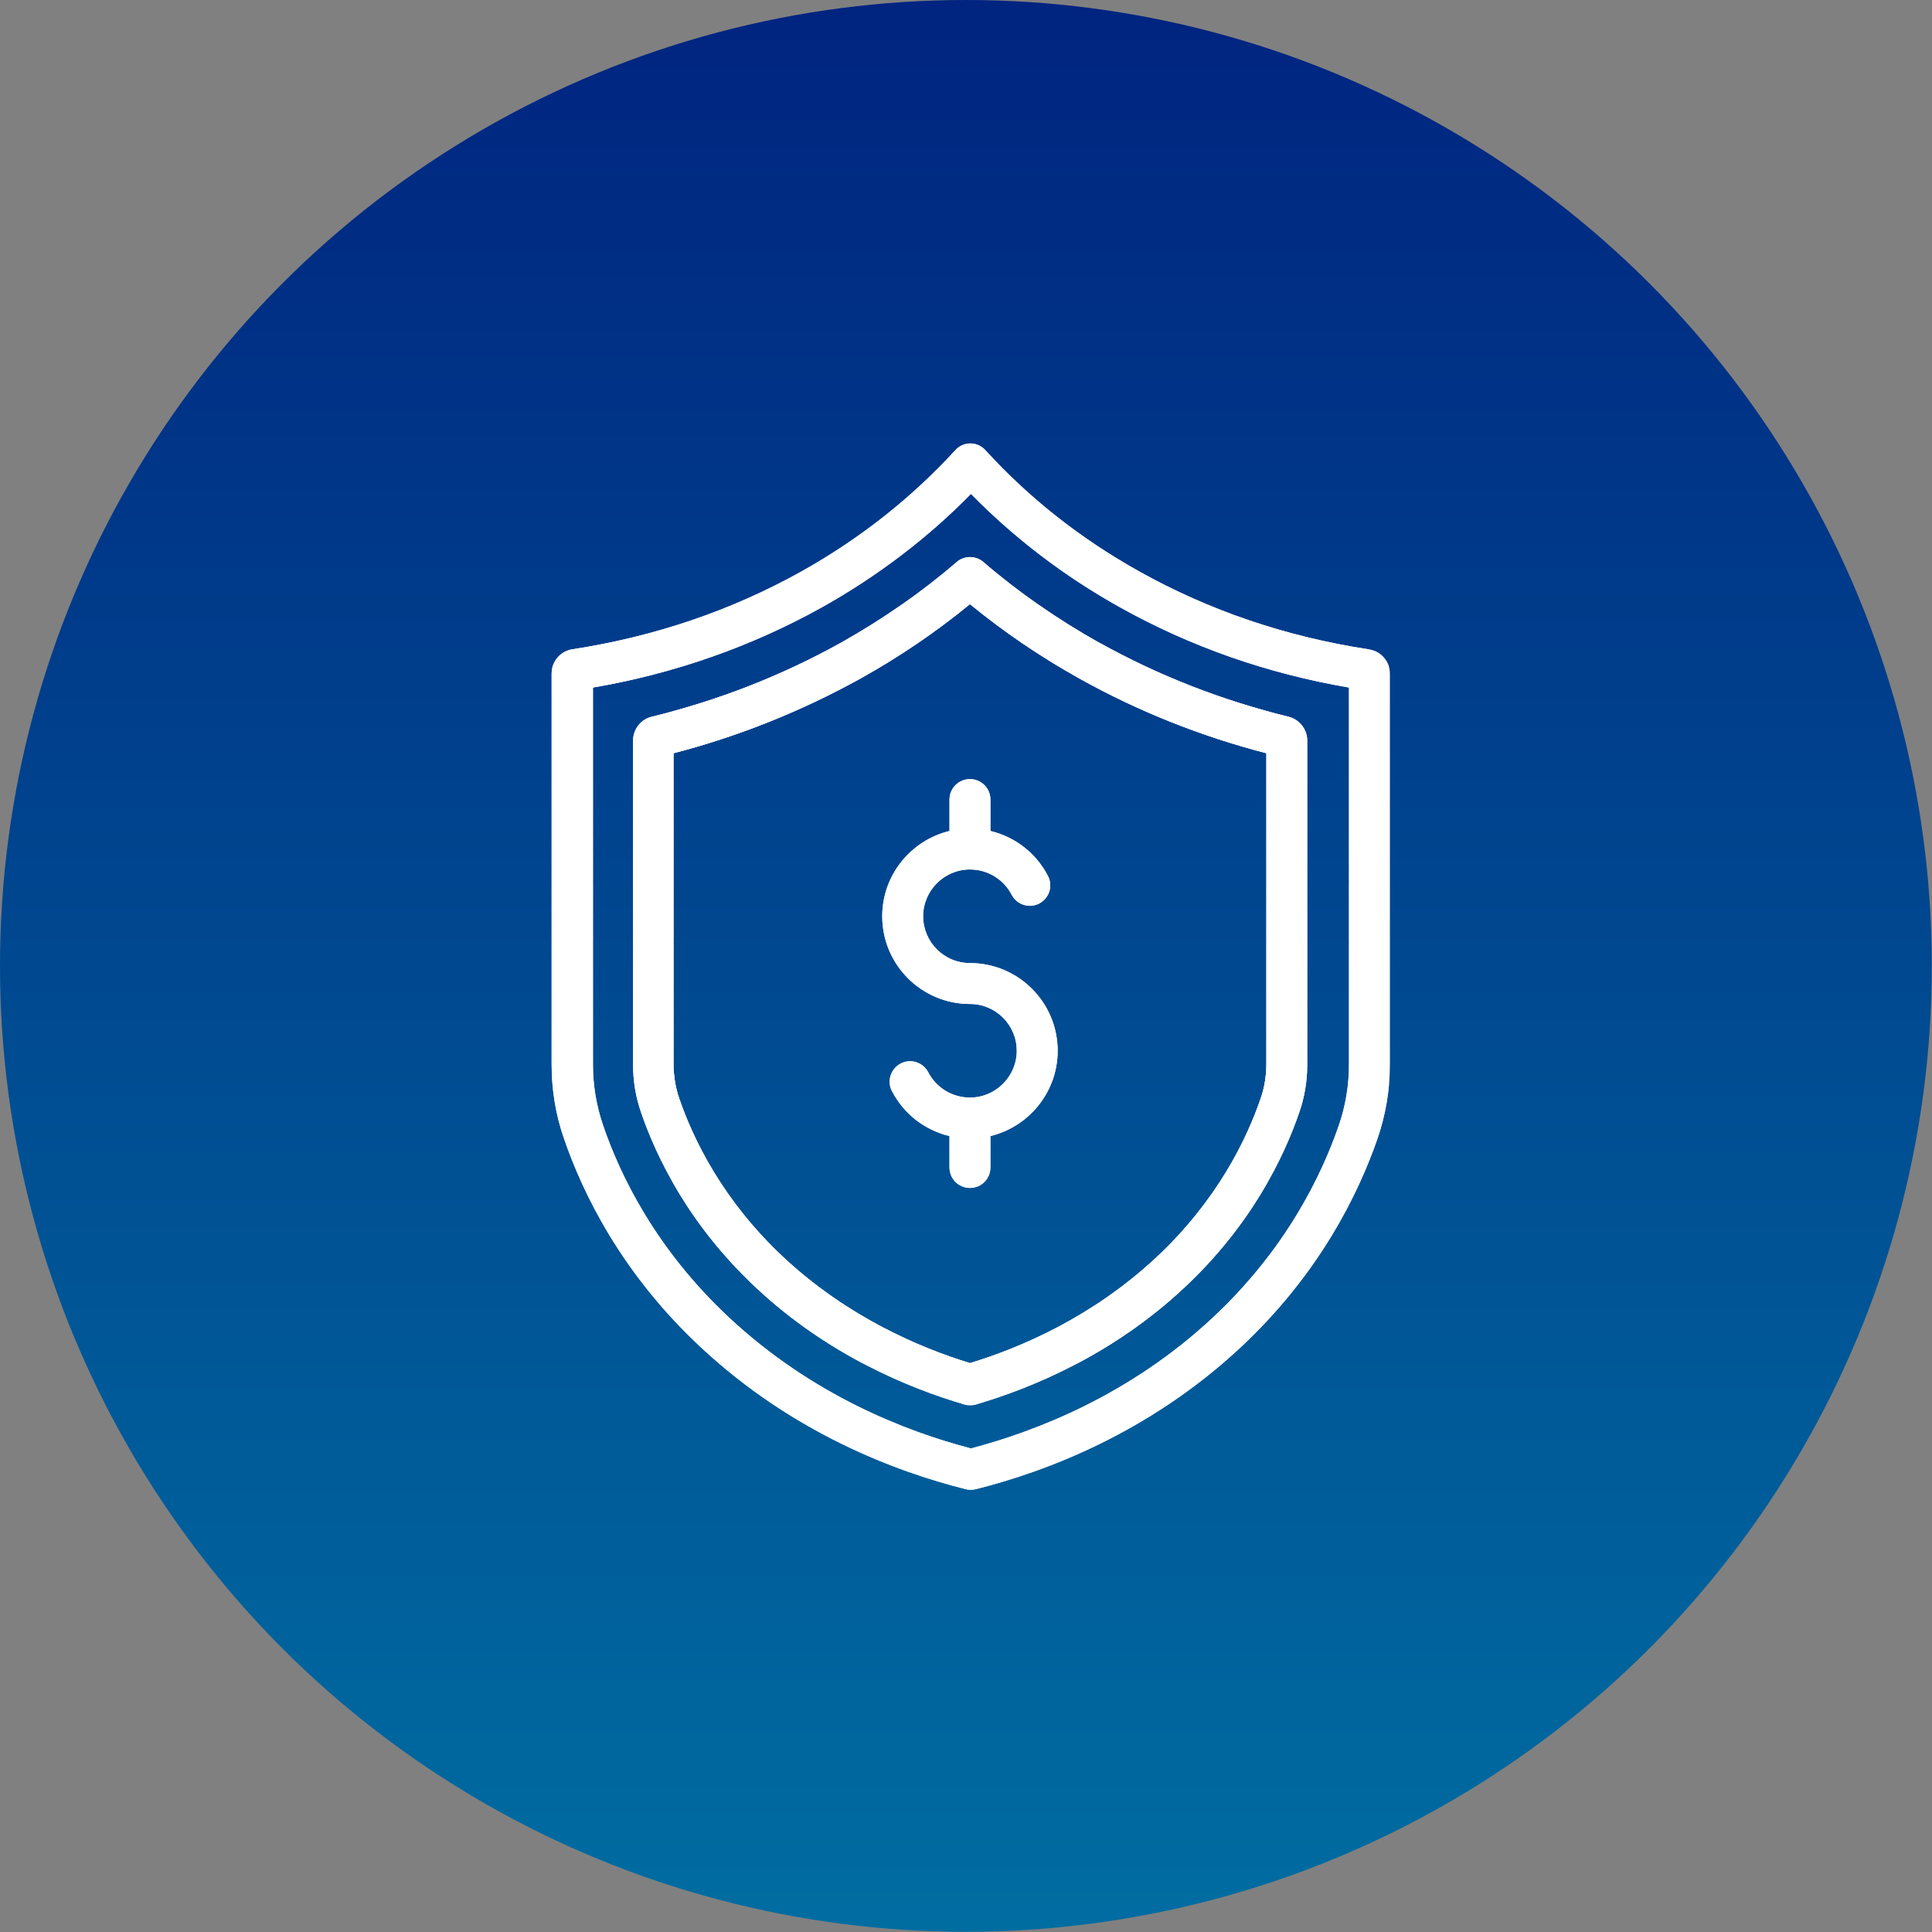 <?xml version="1.0" encoding="UTF-8"?>
<svg xmlns="http://www.w3.org/2000/svg" xmlns:xlink="http://www.w3.org/1999/xlink" id="Layer_2" viewBox="0 0 95.37 95.37">
  <rect x="0" y="0" width="95.37" height="95.37" fill="#808080" stroke="none"/>
  <defs>
    <style>.cls-1{clip-path:url(#clippath);}.cls-2{fill:#fff;}.cls-3{clip-path:url(#clippath-1);}.cls-4{clip-path:url(#clippath-2);}.cls-5{fill:url(#Degradado_sin_nombre_16);}</style>
    <linearGradient id="Degradado_sin_nombre_16" x1="47.68" y1="95.37" x2="47.68" y2="0" gradientUnits="userSpaceOnUse">
      <stop offset="0" stop-color="#006da1"></stop>
      <stop offset="1" stop-color="#002480"></stop>
    </linearGradient>
    <clipPath id="clippath">
      <path class="cls-2" d="M67.54,32.05c-4.05-.62-7.85-1.91-11.3-3.84-2.89-1.61-5.45-3.63-7.6-5.99-.19-.21-.46-.33-.74-.33s-.55,.12-.74,.33c-2.16,2.36-4.72,4.38-7.6,5.99-3.46,1.93-7.26,3.22-11.3,3.84-.59,.09-1.03,.59-1.03,1.2v19.3c0,1.25,.2,2.48,.61,3.65,.92,2.69,2.84,6.66,6.76,10.31,4.51,4.21,9.6,6.13,13.07,7,.08,.02,.16,.03,.25,.03s.16-.01,.25-.03c3.47-.87,8.56-2.79,13.07-7,3.91-3.65,5.83-7.62,6.76-10.31,.4-1.17,.61-2.4,.61-3.65v-3.99c0-.56-.45-1.01-1.01-1.01s-1.01,.45-1.01,1.01v3.99c0,1.03-.17,2.04-.5,3-.85,2.47-2.61,6.12-6.22,9.49-4.09,3.82-8.71,5.61-11.94,6.46-3.23-.84-7.85-2.64-11.94-6.46-3.61-3.37-5.38-7.02-6.22-9.49-.33-.96-.5-1.97-.5-3v-18.61c4.03-.69,7.83-2.03,11.3-3.96,2.75-1.54,5.22-3.42,7.36-5.6,2.14,2.18,4.61,4.07,7.36,5.6,3.47,1.94,7.27,3.27,11.3,3.96v14.87c0,.56,.45,1.01,1.01,1.01s1.01-.45,1.01-1.01v-15.55c0-.6-.43-1.11-1.03-1.2Z"></path>
    </clipPath>
    <clipPath id="clippath-1">
      <path class="cls-2" d="M54.26,31.73c-2.05-1.15-3.98-2.49-5.72-3.99-.38-.32-.94-.32-1.31,0-1.74,1.5-3.67,2.84-5.72,3.99-2.91,1.62-6.05,2.85-9.34,3.65-.54,.13-.92,.62-.92,1.18v15.99c0,.81,.13,1.6,.39,2.35,.77,2.25,2.39,5.59,5.69,8.67,3.55,3.32,7.55,4.96,10.28,5.76,.09,.03,.19,.04,.28,.04s.19-.01,.28-.04c2.73-.8,6.73-2.44,10.28-5.76,3.3-3.08,4.92-6.42,5.69-8.67,.26-.75,.39-1.54,.39-2.35v-15.99c0-.56-.38-1.04-.92-1.18-3.29-.8-6.43-2.03-9.34-3.65h0Zm8.25,20.81c0,.58-.09,1.15-.28,1.69-.7,2.04-2.16,5.05-5.16,7.85-3.14,2.93-6.68,4.45-9.19,5.21-2.51-.77-6.04-2.28-9.19-5.21-3-2.8-4.46-5.81-5.16-7.85-.19-.54-.28-1.11-.28-1.69v-15.36c3.24-.84,6.34-2.09,9.23-3.69,1.92-1.07,3.73-2.3,5.4-3.67,1.67,1.37,3.48,2.6,5.4,3.67,2.88,1.61,5.99,2.85,9.23,3.69v15.36h0Z"></path>
    </clipPath>
    <clipPath id="clippath-2">
      <path class="cls-2" d="M47.88,47.54c-1.28,0-2.31-1.04-2.31-2.31s1.04-2.31,2.31-2.31c.87,0,1.66,.48,2.06,1.25,.26,.49,.86,.69,1.36,.43,.49-.26,.69-.86,.43-1.36-.59-1.14-1.63-1.93-2.84-2.22v-1.55c0-.56-.45-1.01-1.01-1.01s-1.01,.45-1.01,1.01v1.55c-1.9,.46-3.32,2.17-3.32,4.21,0,2.39,1.94,4.33,4.33,4.33,1.28,0,2.31,1.04,2.31,2.31s-1.04,2.31-2.31,2.31c-.87,0-1.66-.48-2.06-1.25-.26-.49-.86-.69-1.36-.43-.49,.26-.69,.86-.43,1.36,.59,1.14,1.63,1.93,2.84,2.22v1.55c0,.56,.45,1.01,1.01,1.01s1.01-.45,1.01-1.01v-1.55c1.9-.46,3.32-2.17,3.32-4.21,0-2.39-1.94-4.33-4.33-4.33h0Z"></path>
    </clipPath>
  </defs>
  <g id="Capa_1">
    <g>
      <circle class="cls-5" cx="47.68" cy="47.68" r="47.68"></circle>
      <g>
        <g>
          <path class="cls-2" d="M67.54,32.05c-4.05-.62-7.85-1.91-11.3-3.84-2.89-1.61-5.45-3.63-7.6-5.99-.19-.21-.46-.33-.74-.33s-.55,.12-.74,.33c-2.16,2.36-4.72,4.38-7.6,5.99-3.46,1.93-7.26,3.22-11.3,3.84-.59,.09-1.03,.59-1.03,1.2v19.3c0,1.25,.2,2.48,.61,3.65,.92,2.69,2.84,6.66,6.76,10.31,4.51,4.21,9.6,6.13,13.07,7,.08,.02,.16,.03,.25,.03s.16-.01,.25-.03c3.47-.87,8.56-2.79,13.07-7,3.91-3.65,5.83-7.62,6.76-10.31,.4-1.17,.61-2.4,.61-3.65v-3.99c0-.56-.45-1.01-1.01-1.01s-1.01,.45-1.01,1.01v3.99c0,1.03-.17,2.04-.5,3-.85,2.47-2.61,6.12-6.22,9.49-4.09,3.82-8.71,5.61-11.94,6.46-3.23-.84-7.85-2.64-11.94-6.46-3.61-3.37-5.38-7.02-6.22-9.49-.33-.96-.5-1.97-.5-3v-18.61c4.03-.69,7.83-2.03,11.3-3.96,2.75-1.54,5.22-3.42,7.36-5.6,2.14,2.18,4.61,4.07,7.36,5.6,3.47,1.94,7.27,3.27,11.3,3.96v14.87c0,.56,.45,1.01,1.01,1.01s1.01-.45,1.01-1.01v-15.55c0-.6-.43-1.11-1.03-1.2Z"></path>
          <g class="cls-1">
            <rect class="cls-2" x="27.2" y="73.13" width="41.36" height=".41"></rect>
            <rect class="cls-2" x="27.2" y="72.59" width="41.36" height=".54"></rect>
            <rect class="cls-2" x="27.2" y="72.05" width="41.36" height=".54"></rect>
            <rect class="cls-2" x="27.2" y="71.51" width="41.36" height=".54"></rect>
            <rect class="cls-2" x="27.2" y="70.97" width="41.36" height=".54"></rect>
            <rect class="cls-2" x="27.2" y="70.43" width="41.36" height=".54"></rect>
            <rect class="cls-2" x="27.2" y="69.89" width="41.36" height=".54"></rect>
            <rect class="cls-2" x="27.2" y="69.36" width="41.36" height=".54"></rect>
            <rect class="cls-2" x="27.2" y="68.82" width="41.36" height=".54"></rect>
            <rect class="cls-2" x="27.2" y="68.28" width="41.36" height=".54"></rect>
            <rect class="cls-2" x="27.2" y="67.74" width="41.36" height=".54"></rect>
            <rect class="cls-2" x="27.2" y="67.35" width="41.36" height=".38"></rect>
            <rect class="cls-2" x="27.2" y="66.97" width="41.36" height=".38"></rect>
            <rect class="cls-2" x="27.2" y="66.58" width="41.36" height=".38"></rect>
            <rect class="cls-2" x="27.2" y="66.2" width="41.36" height=".38"></rect>
            <rect class="cls-2" x="27.2" y="65.81" width="41.36" height=".38"></rect>
            <rect class="cls-2" x="27.2" y="65.43" width="41.36" height=".38"></rect>
            <rect class="cls-2" x="27.2" y="65.04" width="41.36" height=".38"></rect>
            <rect class="cls-2" x="27.2" y="64.66" width="41.36" height=".38"></rect>
            <rect class="cls-2" x="27.2" y="64.28" width="41.36" height=".38"></rect>
            <rect class="cls-2" x="27.2" y="63.89" width="41.36" height=".38"></rect>
            <rect class="cls-2" x="27.2" y="63.51" width="41.36" height=".38"></rect>
            <rect class="cls-2" x="27.2" y="63.12" width="41.36" height=".38"></rect>
            <rect class="cls-2" x="27.2" y="62.74" width="41.36" height=".38"></rect>
            <rect class="cls-2" x="27.2" y="62.35" width="41.36" height=".38"></rect>
            <rect class="cls-2" x="27.2" y="61.97" width="41.36" height=".38"></rect>
            <rect class="cls-2" x="27.2" y="61.58" width="41.36" height=".38"></rect>
            <rect class="cls-2" x="27.2" y="61.2" width="41.36" height=".38"></rect>
            <rect class="cls-2" x="27.2" y="60.81" width="41.36" height=".38"></rect>
            <rect class="cls-2" x="27.2" y="60.43" width="41.36" height=".38"></rect>
            <rect class="cls-2" x="27.2" y="60.04" width="41.36" height=".38"></rect>
            <rect class="cls-2" x="27.2" y="59.66" width="41.36" height=".38"></rect>
            <rect class="cls-2" x="27.2" y="59.27" width="41.36" height=".38"></rect>
            <rect class="cls-2" x="27.2" y="58.89" width="41.36" height=".38"></rect>
            <rect class="cls-2" x="27.2" y="58.5" width="41.36" height=".38"></rect>
            <rect class="cls-2" x="27.2" y="58.12" width="41.36" height=".38"></rect>
            <rect class="cls-2" x="27.2" y="57.73" width="41.36" height=".38"></rect>
            <rect class="cls-2" x="27.2" y="57.35" width="41.36" height=".38"></rect>
            <rect class="cls-2" x="27.2" y="56.96" width="41.36" height=".38"></rect>
            <rect class="cls-2" x="27.2" y="56.58" width="41.36" height=".38"></rect>
            <rect class="cls-2" x="27.2" y="56.19" width="41.36" height=".38"></rect>
            <rect class="cls-2" x="27.2" y="55.81" width="41.36" height=".38"></rect>
            <rect class="cls-2" x="27.2" y="55.42" width="41.36" height=".38"></rect>
            <rect class="cls-2" x="27.2" y="55.04" width="41.36" height=".38"></rect>
            <rect class="cls-2" x="27.2" y="54.65" width="41.36" height=".38"></rect>
            <rect class="cls-2" x="27.2" y="54.27" width="41.36" height=".38"></rect>
            <rect class="cls-2" x="27.2" y="53.88" width="41.36" height=".38"></rect>
            <rect class="cls-2" x="27.2" y="53.5" width="41.36" height=".38"></rect>
            <rect class="cls-2" x="27.2" y="53.11" width="41.36" height=".38"></rect>
            <rect class="cls-2" x="27.2" y="52.73" width="41.36" height=".38"></rect>
            <rect class="cls-2" x="27.2" y="52.34" width="41.36" height=".38"></rect>
            <rect class="cls-2" x="27.2" y="51.96" width="41.36" height=".38"></rect>
            <rect class="cls-2" x="27.2" y="51.57" width="41.36" height=".38"></rect>
            <rect class="cls-2" x="27.2" y="51.19" width="41.36" height=".38"></rect>
            <rect class="cls-2" x="27.2" y="50.8" width="41.36" height=".38"></rect>
            <rect class="cls-2" x="27.2" y="50.42" width="41.36" height=".38"></rect>
            <rect class="cls-2" x="27.2" y="50.03" width="41.36" height=".38"></rect>
            <rect class="cls-2" x="27.2" y="49.65" width="41.36" height=".38"></rect>
            <rect class="cls-2" x="27.2" y="49.26" width="41.36" height=".38"></rect>
            <rect class="cls-2" x="27.2" y="48.88" width="41.36" height=".38"></rect>
            <rect class="cls-2" x="27.2" y="48.49" width="41.36" height=".38"></rect>
            <rect class="cls-2" x="27.2" y="48.11" width="41.36" height=".38"></rect>
            <rect class="cls-2" x="27.2" y="47.72" width="41.36" height=".38"></rect>
            <rect class="cls-2" x="27.2" y="47.34" width="41.36" height=".38"></rect>
            <rect class="cls-2" x="27.2" y="46.95" width="41.36" height=".38"></rect>
            <rect class="cls-2" x="27.2" y="46.57" width="41.36" height=".38"></rect>
            <rect class="cls-2" x="27.2" y="46.18" width="41.36" height=".38"></rect>
            <rect class="cls-2" x="27.2" y="45.8" width="41.36" height=".38"></rect>
            <rect class="cls-2" x="27.2" y="45.41" width="41.36" height=".38"></rect>
            <rect class="cls-2" x="27.2" y="45.03" width="41.36" height=".38"></rect>
            <rect class="cls-2" x="27.2" y="44.64" width="41.36" height=".38"></rect>
            <rect class="cls-2" x="27.2" y="44.26" width="41.36" height=".38"></rect>
            <rect class="cls-2" x="27.2" y="43.87" width="41.36" height=".38"></rect>
            <rect class="cls-2" x="27.2" y="43.49" width="41.36" height=".38"></rect>
            <rect class="cls-2" x="27.2" y="43.1" width="41.36" height=".38"></rect>
            <rect class="cls-2" x="27.2" y="42.72" width="41.36" height=".38"></rect>
            <rect class="cls-2" x="27.2" y="42.33" width="41.36" height=".38"></rect>
            <rect class="cls-2" x="27.2" y="41.95" width="41.36" height=".38"></rect>
            <rect class="cls-2" x="27.2" y="41.56" width="41.36" height=".38"></rect>
            <rect class="cls-2" x="27.2" y="41.18" width="41.36" height=".38"></rect>
            <rect class="cls-2" x="27.2" y="40.79" width="41.36" height=".38"></rect>
            <rect class="cls-2" x="27.2" y="40.41" width="41.36" height=".38"></rect>
            <rect class="cls-2" x="27.2" y="40.02" width="41.36" height=".38"></rect>
            <rect class="cls-2" x="27.2" y="39.64" width="41.36" height=".38"></rect>
            <rect class="cls-2" x="27.2" y="29.45" width="41.36" height="10.19"></rect>
            <rect class="cls-2" x="27.2" y="21.89" width="41.36" height="7.56"></rect>
          </g>
        </g>
        <g>
          <path class="cls-2" d="M54.26,31.73c-2.05-1.15-3.98-2.49-5.72-3.99-.38-.32-.94-.32-1.31,0-1.74,1.5-3.67,2.84-5.72,3.99-2.91,1.62-6.05,2.85-9.34,3.65-.54,.13-.92,.62-.92,1.18v15.99c0,.81,.13,1.6,.39,2.35,.77,2.25,2.39,5.59,5.69,8.67,3.55,3.32,7.55,4.96,10.28,5.76,.09,.03,.19,.04,.28,.04s.19-.01,.28-.04c2.73-.8,6.73-2.44,10.28-5.76,3.3-3.08,4.92-6.42,5.69-8.67,.26-.75,.39-1.54,.39-2.35v-15.99c0-.56-.38-1.04-.92-1.18-3.29-.8-6.43-2.03-9.34-3.65h0Zm8.25,20.81c0,.58-.09,1.15-.28,1.69-.7,2.04-2.16,5.05-5.16,7.85-3.14,2.93-6.68,4.45-9.19,5.21-2.51-.77-6.04-2.28-9.19-5.21-3-2.8-4.46-5.81-5.16-7.85-.19-.54-.28-1.11-.28-1.69v-15.36c3.24-.84,6.34-2.09,9.23-3.69,1.92-1.07,3.73-2.3,5.4-3.67,1.67,1.37,3.48,2.6,5.4,3.67,2.88,1.61,5.99,2.85,9.23,3.69v15.36h0Z"></path>
          <g class="cls-3">
            <rect class="cls-2" x="33.26" y="66.97" width="29.25" height=".33"></rect>
            <rect class="cls-2" x="33.26" y="66.58" width="29.25" height=".38"></rect>
            <rect class="cls-2" x="33.26" y="66.2" width="29.25" height=".38"></rect>
            <rect class="cls-2" x="33.26" y="65.81" width="29.25" height=".38"></rect>
            <rect class="cls-2" x="33.26" y="65.43" width="29.25" height=".38"></rect>
            <rect class="cls-2" x="33.26" y="65.04" width="29.25" height=".38"></rect>
            <rect class="cls-2" x="33.26" y="64.66" width="29.25" height=".38"></rect>
            <rect class="cls-2" x="33.26" y="64.28" width="29.25" height=".38"></rect>
            <rect class="cls-2" x="33.26" y="63.89" width="29.25" height=".38"></rect>
            <rect class="cls-2" x="33.26" y="63.51" width="29.25" height=".38"></rect>
            <rect class="cls-2" x="33.26" y="63.12" width="29.25" height=".38"></rect>
            <rect class="cls-2" x="33.26" y="62.74" width="29.25" height=".38"></rect>
            <rect class="cls-2" x="33.26" y="62.35" width="29.25" height=".38"></rect>
            <rect class="cls-2" x="33.26" y="61.97" width="29.25" height=".38"></rect>
            <rect class="cls-2" x="33.26" y="61.58" width="29.25" height=".38"></rect>
            <rect class="cls-2" x="33.26" y="61.2" width="29.25" height=".38"></rect>
            <rect class="cls-2" x="33.26" y="60.81" width="29.25" height=".38"></rect>
            <rect class="cls-2" x="33.26" y="60.43" width="29.25" height=".38"></rect>
            <rect class="cls-2" x="33.26" y="60.04" width="29.25" height=".38"></rect>
            <rect class="cls-2" x="33.26" y="59.66" width="29.25" height=".38"></rect>
            <rect class="cls-2" x="33.26" y="59.27" width="29.25" height=".38"></rect>
            <rect class="cls-2" x="33.26" y="58.89" width="29.25" height=".38"></rect>
            <rect class="cls-2" x="33.26" y="58.5" width="29.25" height=".38"></rect>
            <rect class="cls-2" x="33.26" y="58.12" width="29.25" height=".38"></rect>
            <rect class="cls-2" x="33.26" y="57.73" width="29.25" height=".38"></rect>
            <rect class="cls-2" x="33.26" y="57.35" width="29.25" height=".38"></rect>
            <rect class="cls-2" x="33.26" y="56.96" width="29.25" height=".38"></rect>
            <rect class="cls-2" x="33.26" y="56.58" width="29.25" height=".38"></rect>
            <rect class="cls-2" x="33.26" y="56.19" width="29.25" height=".38"></rect>
            <rect class="cls-2" x="33.26" y="55.81" width="29.25" height=".38"></rect>
            <rect class="cls-2" x="33.26" y="55.42" width="29.25" height=".38"></rect>
            <rect class="cls-2" x="33.26" y="55.04" width="29.25" height=".38"></rect>
            <rect class="cls-2" x="33.26" y="54.65" width="29.25" height=".38"></rect>
            <rect class="cls-2" x="33.26" y="54.27" width="29.25" height=".38"></rect>
            <rect class="cls-2" x="33.26" y="53.88" width="29.25" height=".38"></rect>
            <rect class="cls-2" x="33.26" y="53.5" width="29.25" height=".38"></rect>
            <rect class="cls-2" x="33.26" y="53.11" width="29.25" height=".38"></rect>
            <rect class="cls-2" x="33.26" y="52.73" width="29.25" height=".38"></rect>
            <rect class="cls-2" x="33.26" y="52.34" width="29.25" height=".38"></rect>
            <rect class="cls-2" x="33.26" y="51.96" width="29.25" height=".38"></rect>
            <rect class="cls-2" x="33.26" y="51.57" width="29.25" height=".38"></rect>
            <rect class="cls-2" x="33.26" y="51.19" width="29.25" height=".38"></rect>
            <rect class="cls-2" x="33.26" y="50.8" width="29.25" height=".38"></rect>
            <rect class="cls-2" x="33.26" y="50.42" width="29.25" height=".38"></rect>
            <rect class="cls-2" x="33.26" y="50.03" width="29.25" height=".38"></rect>
            <rect class="cls-2" x="33.26" y="49.65" width="29.25" height=".38"></rect>
            <rect class="cls-2" x="33.26" y="49.26" width="29.25" height=".38"></rect>
            <rect class="cls-2" x="33.26" y="48.88" width="29.25" height=".38"></rect>
            <rect class="cls-2" x="33.26" y="48.49" width="29.25" height=".38"></rect>
            <rect class="cls-2" x="33.26" y="48.11" width="29.25" height=".38"></rect>
            <rect class="cls-2" x="33.26" y="47.72" width="29.25" height=".38"></rect>
            <rect class="cls-2" x="33.26" y="47.34" width="29.25" height=".38"></rect>
            <rect class="cls-2" x="33.26" y="46.95" width="29.25" height=".38"></rect>
            <rect class="cls-2" x="33.26" y="46.57" width="29.25" height=".38"></rect>
            <rect class="cls-2" x="33.26" y="46.18" width="29.25" height=".38"></rect>
            <rect class="cls-2" x="33.26" y="45.8" width="29.25" height=".38"></rect>
            <rect class="cls-2" x="33.26" y="45.41" width="29.25" height=".38"></rect>
            <rect class="cls-2" x="33.26" y="45.03" width="29.25" height=".38"></rect>
            <rect class="cls-2" x="33.26" y="44.64" width="29.25" height=".38"></rect>
            <rect class="cls-2" x="33.26" y="44.26" width="29.25" height=".38"></rect>
            <rect class="cls-2" x="33.26" y="43.87" width="29.25" height=".38"></rect>
            <rect class="cls-2" x="33.26" y="43.49" width="29.25" height=".38"></rect>
            <rect class="cls-2" x="33.26" y="43.1" width="29.25" height=".38"></rect>
            <rect class="cls-2" x="33.26" y="42.72" width="29.25" height=".38"></rect>
            <rect class="cls-2" x="33.26" y="42.33" width="29.25" height=".38"></rect>
            <rect class="cls-2" x="33.26" y="41.95" width="29.25" height=".38"></rect>
            <rect class="cls-2" x="33.26" y="41.56" width="29.25" height=".38"></rect>
            <rect class="cls-2" x="33.26" y="41.18" width="29.25" height=".38"></rect>
            <rect class="cls-2" x="33.26" y="40.79" width="29.25" height=".38"></rect>
            <rect class="cls-2" x="33.26" y="40.41" width="29.25" height=".38"></rect>
            <rect class="cls-2" x="33.26" y="40.02" width="29.25" height=".38"></rect>
            <rect class="cls-2" x="33.26" y="39.64" width="29.25" height=".38"></rect>
            <rect class="cls-2" x="33.26" y="29.83" width="29.25" height="9.81"></rect>
            <rect class="cls-2" x="31.24" y="69.36" width="33.29" height="0"></rect>
            <rect class="cls-2" x="31.24" y="68.82" width="33.29" height=".54"></rect>
            <rect class="cls-2" x="31.24" y="68.28" width="33.29" height=".54"></rect>
            <rect class="cls-2" x="31.24" y="67.74" width="33.29" height=".54"></rect>
            <rect class="cls-2" x="31.24" y="67.35" width="33.29" height=".38"></rect>
            <rect class="cls-2" x="31.24" y="66.97" width="33.29" height=".38"></rect>
            <rect class="cls-2" x="31.24" y="66.58" width="33.29" height=".38"></rect>
            <rect class="cls-2" x="31.24" y="66.2" width="33.29" height=".38"></rect>
            <rect class="cls-2" x="31.24" y="65.81" width="33.29" height=".38"></rect>
            <rect class="cls-2" x="31.24" y="65.43" width="33.29" height=".38"></rect>
            <rect class="cls-2" x="31.24" y="65.04" width="33.29" height=".38"></rect>
            <rect class="cls-2" x="31.24" y="64.66" width="33.29" height=".38"></rect>
            <rect class="cls-2" x="31.24" y="64.28" width="33.29" height=".38"></rect>
            <rect class="cls-2" x="31.24" y="63.89" width="33.29" height=".38"></rect>
            <rect class="cls-2" x="31.24" y="63.51" width="33.29" height=".38"></rect>
            <rect class="cls-2" x="31.24" y="63.12" width="33.29" height=".38"></rect>
            <rect class="cls-2" x="31.24" y="62.74" width="33.29" height=".38"></rect>
            <rect class="cls-2" x="31.24" y="62.35" width="33.29" height=".38"></rect>
            <rect class="cls-2" x="31.24" y="61.97" width="33.29" height=".38"></rect>
            <rect class="cls-2" x="31.24" y="61.58" width="33.29" height=".38"></rect>
            <rect class="cls-2" x="31.24" y="61.2" width="33.29" height=".38"></rect>
            <rect class="cls-2" x="31.24" y="60.81" width="33.29" height=".38"></rect>
            <rect class="cls-2" x="31.24" y="60.43" width="33.29" height=".38"></rect>
            <rect class="cls-2" x="31.24" y="60.04" width="33.29" height=".38"></rect>
            <rect class="cls-2" x="31.24" y="59.66" width="33.29" height=".38"></rect>
            <rect class="cls-2" x="31.24" y="59.27" width="33.29" height=".38"></rect>
            <rect class="cls-2" x="31.24" y="58.89" width="33.29" height=".38"></rect>
            <rect class="cls-2" x="31.24" y="58.5" width="33.29" height=".38"></rect>
            <rect class="cls-2" x="31.24" y="58.12" width="33.29" height=".38"></rect>
            <rect class="cls-2" x="31.24" y="57.73" width="33.29" height=".38"></rect>
            <rect class="cls-2" x="31.24" y="57.35" width="33.29" height=".38"></rect>
            <rect class="cls-2" x="31.24" y="56.96" width="33.29" height=".38"></rect>
            <rect class="cls-2" x="31.24" y="56.58" width="33.29" height=".38"></rect>
            <rect class="cls-2" x="31.24" y="56.19" width="33.29" height=".38"></rect>
            <rect class="cls-2" x="31.24" y="55.81" width="33.29" height=".38"></rect>
            <rect class="cls-2" x="31.24" y="55.42" width="33.29" height=".38"></rect>
            <rect class="cls-2" x="31.24" y="55.04" width="33.29" height=".38"></rect>
            <rect class="cls-2" x="31.24" y="54.65" width="33.29" height=".38"></rect>
            <rect class="cls-2" x="31.24" y="54.27" width="33.29" height=".38"></rect>
            <rect class="cls-2" x="31.24" y="53.88" width="33.29" height=".38"></rect>
            <rect class="cls-2" x="31.24" y="53.5" width="33.29" height=".38"></rect>
            <rect class="cls-2" x="31.24" y="53.11" width="33.29" height=".38"></rect>
            <rect class="cls-2" x="31.24" y="52.73" width="33.29" height=".38"></rect>
            <rect class="cls-2" x="31.24" y="52.34" width="33.29" height=".38"></rect>
            <rect class="cls-2" x="31.24" y="51.96" width="33.29" height=".38"></rect>
            <rect class="cls-2" x="31.24" y="51.57" width="33.29" height=".38"></rect>
            <rect class="cls-2" x="31.24" y="51.19" width="33.29" height=".38"></rect>
            <rect class="cls-2" x="31.24" y="50.8" width="33.29" height=".38"></rect>
            <rect class="cls-2" x="31.24" y="50.42" width="33.29" height=".38"></rect>
            <rect class="cls-2" x="31.24" y="50.03" width="33.29" height=".38"></rect>
            <rect class="cls-2" x="31.24" y="49.65" width="33.29" height=".38"></rect>
            <rect class="cls-2" x="31.24" y="49.26" width="33.29" height=".38"></rect>
            <rect class="cls-2" x="31.24" y="48.88" width="33.29" height=".38"></rect>
            <rect class="cls-2" x="31.24" y="48.49" width="33.29" height=".38"></rect>
            <rect class="cls-2" x="31.24" y="48.11" width="33.29" height=".38"></rect>
            <rect class="cls-2" x="31.24" y="47.72" width="33.29" height=".38"></rect>
            <rect class="cls-2" x="31.24" y="47.34" width="33.29" height=".38"></rect>
            <rect class="cls-2" x="31.24" y="46.95" width="33.29" height=".38"></rect>
            <rect class="cls-2" x="31.24" y="46.57" width="33.29" height=".38"></rect>
            <rect class="cls-2" x="31.24" y="46.18" width="33.29" height=".38"></rect>
            <rect class="cls-2" x="31.24" y="45.8" width="33.29" height=".38"></rect>
            <rect class="cls-2" x="31.24" y="45.41" width="33.29" height=".38"></rect>
            <rect class="cls-2" x="31.24" y="45.03" width="33.29" height=".38"></rect>
            <rect class="cls-2" x="31.24" y="44.64" width="33.29" height=".38"></rect>
            <rect class="cls-2" x="31.24" y="44.26" width="33.29" height=".38"></rect>
            <rect class="cls-2" x="31.24" y="43.87" width="33.29" height=".38"></rect>
            <rect class="cls-2" x="31.24" y="43.49" width="33.29" height=".38"></rect>
            <rect class="cls-2" x="31.24" y="43.1" width="33.29" height=".38"></rect>
            <rect class="cls-2" x="31.24" y="42.72" width="33.29" height=".38"></rect>
            <rect class="cls-2" x="31.24" y="42.33" width="33.29" height=".38"></rect>
            <rect class="cls-2" x="31.24" y="41.95" width="33.29" height=".38"></rect>
            <rect class="cls-2" x="31.24" y="41.56" width="33.29" height=".38"></rect>
            <rect class="cls-2" x="31.24" y="41.18" width="33.29" height=".38"></rect>
            <rect class="cls-2" x="31.24" y="40.79" width="33.29" height=".38"></rect>
            <rect class="cls-2" x="31.24" y="40.41" width="33.29" height=".38"></rect>
            <rect class="cls-2" x="31.24" y="40.02" width="33.29" height=".38"></rect>
            <rect class="cls-2" x="31.24" y="39.64" width="33.29" height=".38"></rect>
            <rect class="cls-2" x="31.24" y="29.45" width="33.29" height="10.19"></rect>
            <rect class="cls-2" x="31.24" y="27.42" width="33.29" height="2.03"></rect>
          </g>
        </g>
        <g>
          <path class="cls-2" d="M47.88,47.54c-1.28,0-2.31-1.04-2.31-2.31s1.04-2.31,2.31-2.31c.87,0,1.66,.48,2.06,1.25,.26,.49,.86,.69,1.36,.43,.49-.26,.69-.86,.43-1.36-.59-1.14-1.63-1.93-2.84-2.22v-1.55c0-.56-.45-1.01-1.01-1.01s-1.01,.45-1.01,1.01v1.55c-1.9,.46-3.32,2.17-3.32,4.21,0,2.39,1.94,4.33,4.33,4.33,1.28,0,2.31,1.04,2.31,2.31s-1.04,2.31-2.31,2.31c-.87,0-1.66-.48-2.06-1.25-.26-.49-.86-.69-1.36-.43-.49,.26-.69,.86-.43,1.36,.59,1.14,1.63,1.93,2.84,2.22v1.55c0,.56,.45,1.01,1.01,1.01s1.01-.45,1.01-1.01v-1.55c1.9-.46,3.32-2.17,3.32-4.21,0-2.39-1.94-4.33-4.33-4.33h0Z"></path>
          <g class="cls-4">
            <rect class="cls-2" x="43.55" y="58.5" width="8.66" height=".14"></rect>
            <rect class="cls-2" x="43.55" y="58.12" width="8.66" height=".38"></rect>
            <rect class="cls-2" x="43.55" y="57.73" width="8.66" height=".38"></rect>
            <rect class="cls-2" x="43.55" y="57.35" width="8.66" height=".38"></rect>
            <rect class="cls-2" x="43.55" y="56.96" width="8.66" height=".38"></rect>
            <rect class="cls-2" x="43.55" y="56.58" width="8.66" height=".38"></rect>
            <rect class="cls-2" x="43.55" y="56.19" width="8.66" height=".38"></rect>
            <rect class="cls-2" x="43.55" y="55.81" width="8.66" height=".38"></rect>
            <rect class="cls-2" x="43.55" y="55.42" width="8.66" height=".38"></rect>
            <rect class="cls-2" x="43.55" y="55.04" width="8.66" height=".38"></rect>
            <rect class="cls-2" x="43.55" y="54.65" width="8.66" height=".38"></rect>
            <rect class="cls-2" x="43.55" y="54.27" width="8.66" height=".38"></rect>
            <rect class="cls-2" x="43.55" y="53.88" width="8.66" height=".38"></rect>
            <rect class="cls-2" x="43.55" y="53.5" width="8.66" height=".38"></rect>
            <rect class="cls-2" x="43.55" y="53.11" width="8.66" height=".38"></rect>
            <rect class="cls-2" x="43.55" y="52.73" width="8.66" height=".38"></rect>
            <rect class="cls-2" x="43.55" y="52.34" width="8.66" height=".38"></rect>
            <rect class="cls-2" x="43.55" y="51.96" width="8.66" height=".38"></rect>
            <rect class="cls-2" x="43.55" y="51.57" width="8.66" height=".38"></rect>
            <rect class="cls-2" x="43.55" y="51.19" width="8.66" height=".38"></rect>
            <rect class="cls-2" x="43.55" y="50.8" width="8.66" height=".38"></rect>
            <rect class="cls-2" x="43.55" y="50.42" width="8.66" height=".38"></rect>
            <rect class="cls-2" x="43.55" y="50.03" width="8.66" height=".38"></rect>
            <rect class="cls-2" x="43.55" y="49.65" width="8.66" height=".38"></rect>
            <rect class="cls-2" x="43.55" y="49.26" width="8.66" height=".38"></rect>
            <rect class="cls-2" x="43.55" y="48.88" width="8.66" height=".38"></rect>
            <rect class="cls-2" x="43.55" y="48.49" width="8.66" height=".38"></rect>
            <rect class="cls-2" x="43.55" y="48.11" width="8.66" height=".38"></rect>
            <rect class="cls-2" x="43.55" y="47.72" width="8.66" height=".38"></rect>
            <rect class="cls-2" x="43.55" y="47.34" width="8.66" height=".38"></rect>
            <rect class="cls-2" x="43.55" y="46.95" width="8.66" height=".38"></rect>
            <rect class="cls-2" x="43.55" y="46.57" width="8.66" height=".38"></rect>
            <rect class="cls-2" x="43.55" y="46.18" width="8.66" height=".38"></rect>
            <rect class="cls-2" x="43.55" y="45.8" width="8.66" height=".38"></rect>
            <rect class="cls-2" x="43.55" y="45.41" width="8.66" height=".38"></rect>
            <rect class="cls-2" x="43.55" y="45.03" width="8.66" height=".38"></rect>
            <rect class="cls-2" x="43.55" y="44.64" width="8.66" height=".38"></rect>
            <rect class="cls-2" x="43.55" y="44.26" width="8.66" height=".38"></rect>
            <rect class="cls-2" x="43.55" y="43.87" width="8.66" height=".38"></rect>
            <rect class="cls-2" x="43.55" y="43.49" width="8.66" height=".38"></rect>
            <rect class="cls-2" x="43.55" y="43.1" width="8.66" height=".38"></rect>
            <rect class="cls-2" x="43.55" y="42.72" width="8.66" height=".38"></rect>
            <rect class="cls-2" x="43.55" y="42.33" width="8.66" height=".38"></rect>
            <rect class="cls-2" x="43.55" y="41.95" width="8.66" height=".38"></rect>
            <rect class="cls-2" x="43.55" y="41.56" width="8.66" height=".38"></rect>
            <rect class="cls-2" x="43.55" y="41.18" width="8.66" height=".38"></rect>
            <rect class="cls-2" x="43.55" y="40.79" width="8.66" height=".38"></rect>
            <rect class="cls-2" x="43.55" y="40.41" width="8.66" height=".38"></rect>
            <rect class="cls-2" x="43.55" y="40.02" width="8.66" height=".38"></rect>
            <rect class="cls-2" x="43.55" y="39.64" width="8.66" height=".38"></rect>
            <rect class="cls-2" x="43.55" y="38.46" width="8.66" height="1.17"></rect>
          </g>
        </g>
      </g>
    </g>
  </g>
</svg>
